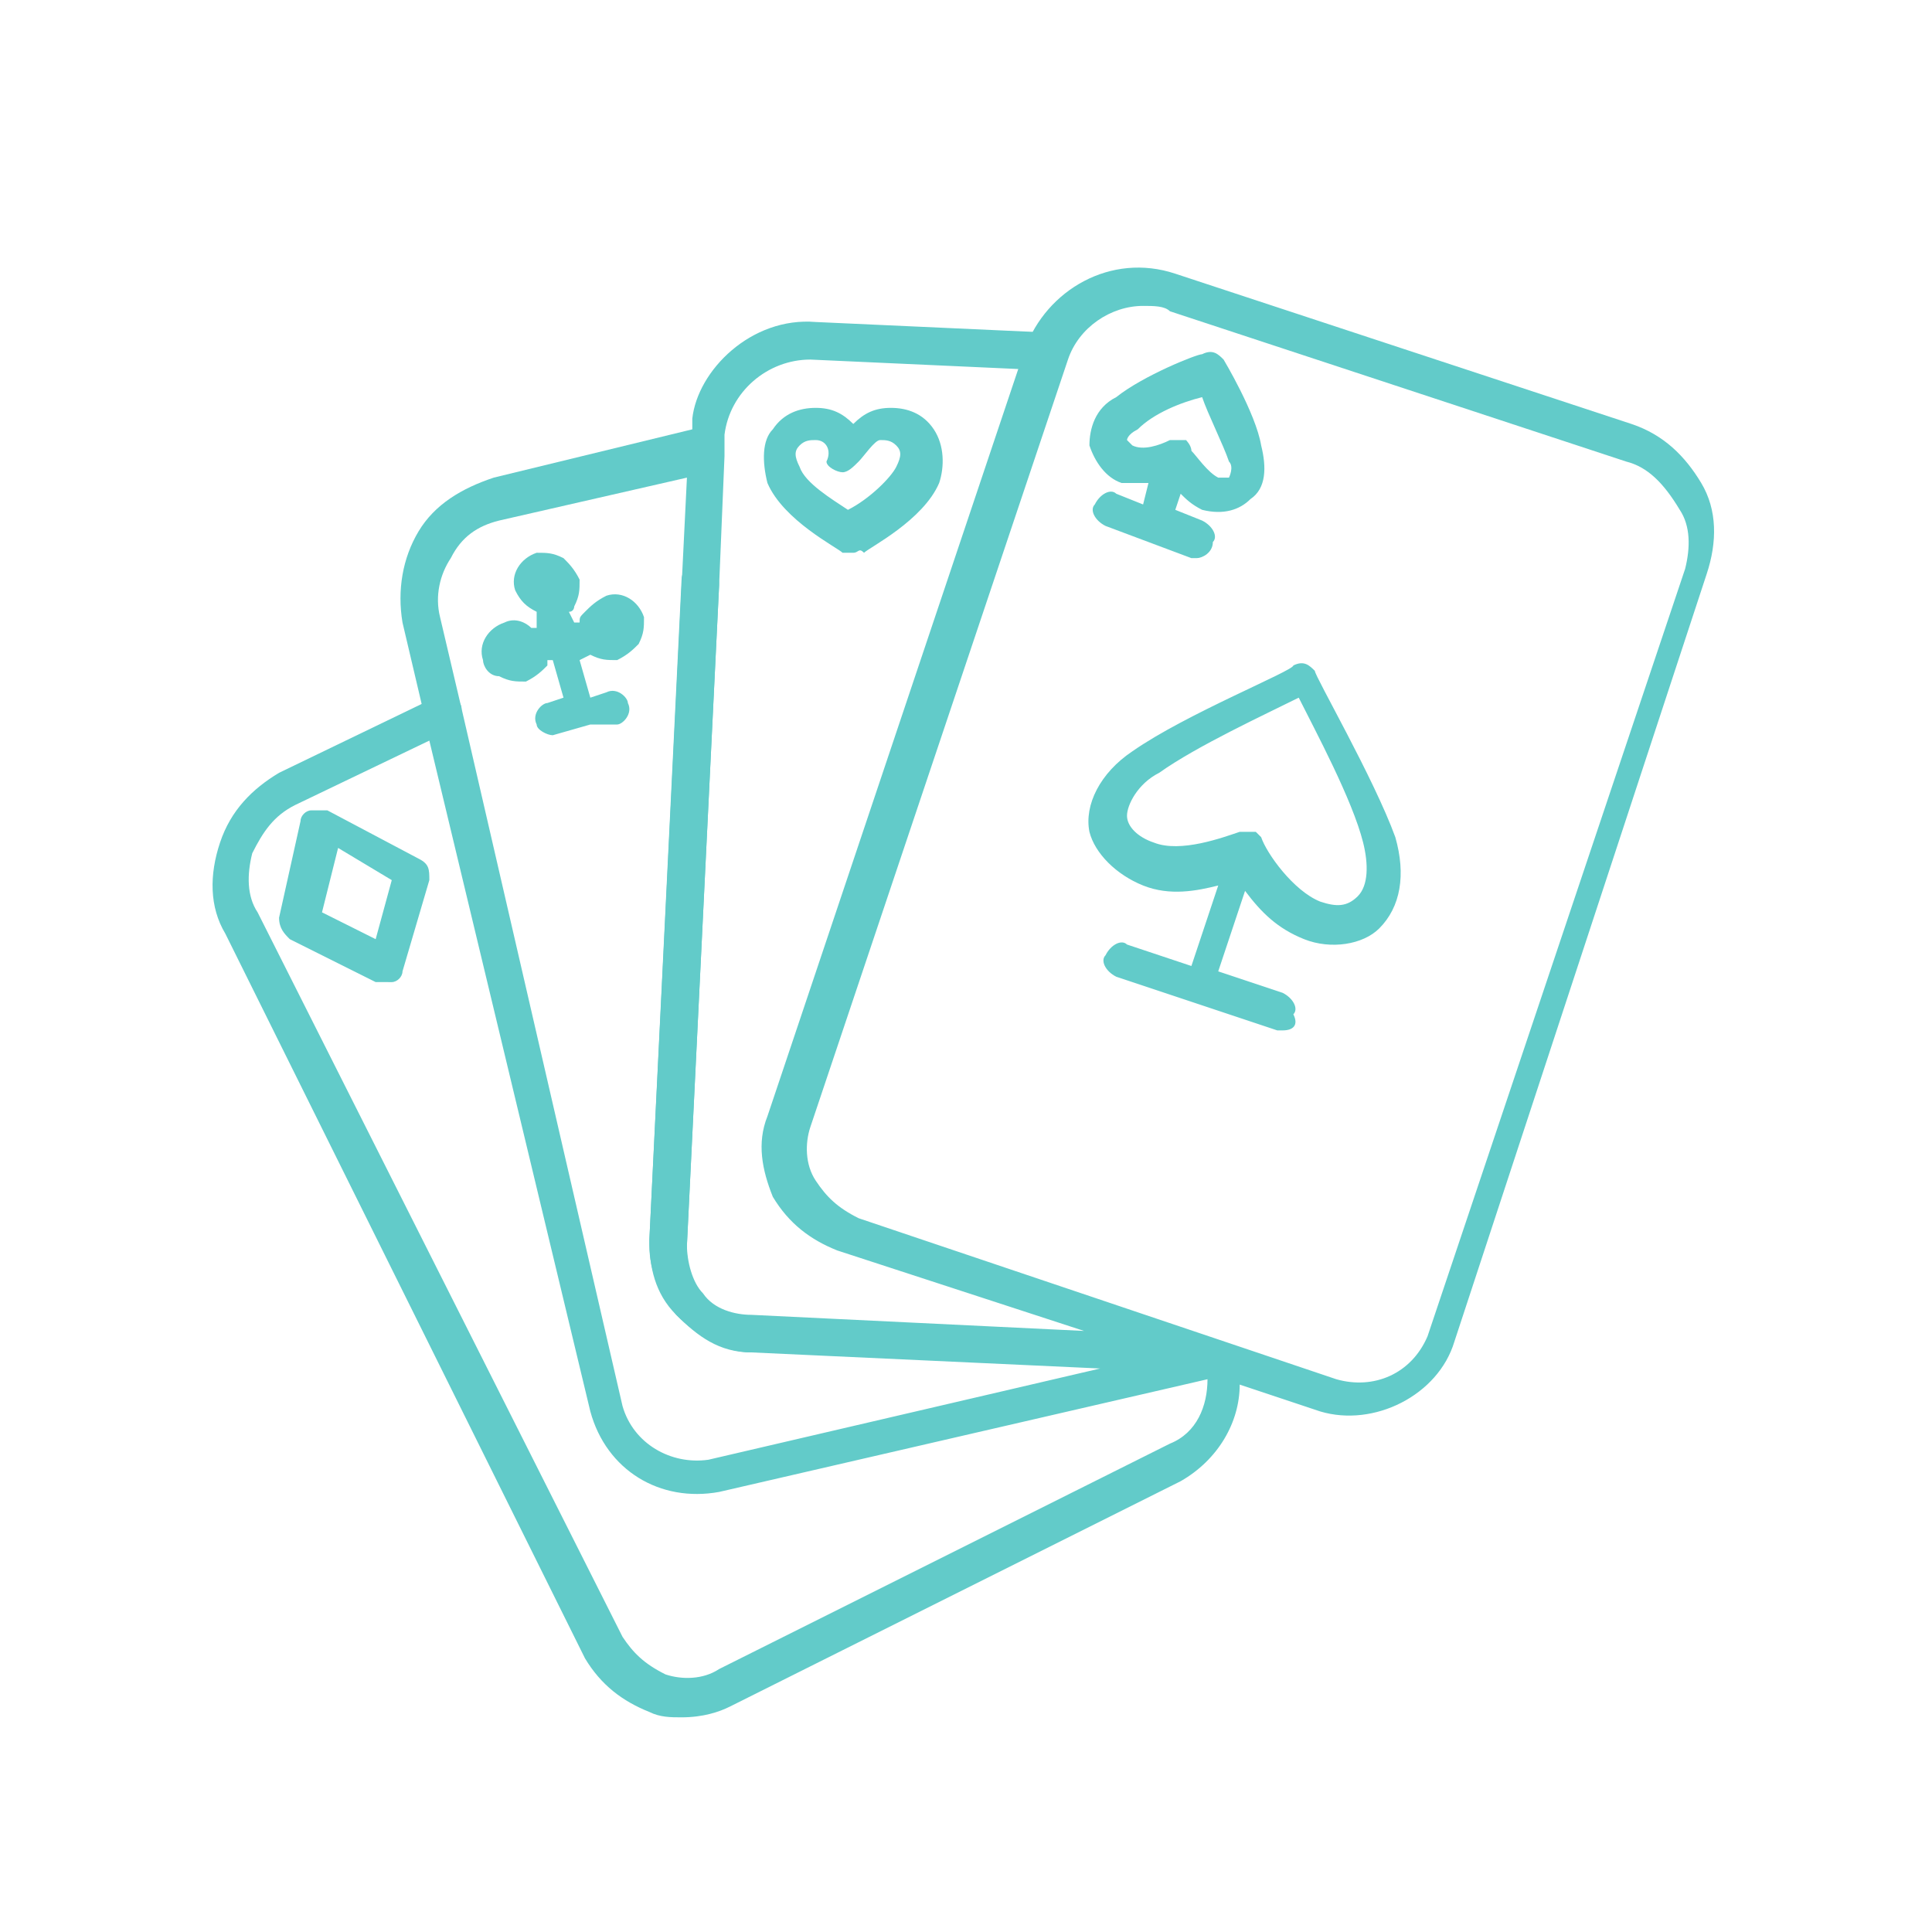 <?xml version="1.0" encoding="UTF-8"?> <!-- Generator: Adobe Illustrator 24.0.3, SVG Export Plug-In . SVG Version: 6.00 Build 0) --> <svg xmlns="http://www.w3.org/2000/svg" xmlns:xlink="http://www.w3.org/1999/xlink" version="1.1" id="Layer_1" x="0px" y="0px" viewBox="0 0 36 36" style="enable-background:new 0 0 36 36;" xml:space="preserve"> <style type="text/css"> .st0{fill:#62CBC9;} </style> <g> <path class="st0" d="M19.7,48c-0.3,0-0.6,0.1-0.8,0.3c-0.5,0.3-0.9,1-0.9,1.7c0,1,0.8,1.9,1.7,1.9c0.3,0,0.6-0.1,0.8-0.3 c0.5-0.3,0.9-1,0.9-1.7C21.3,48.9,20.6,48,19.7,48 M19.6,52.7c-1.4,0-2.5-1.2-2.5-2.7c0-1,0.5-1.9,1.3-2.4c0.4-0.2,0.8-0.4,1.3-0.4 c1.4,0,2.5,1.2,2.5,2.7c0,1-0.5,1.9-1.3,2.4C20.5,52.6,20.1,52.7,19.6,52.7 M12.5,50.4c-0.3,0-0.5,0.1-0.7,0.2 C11.3,51,11,51.5,11,52.1c0,0.9,0.7,1.7,1.5,1.7c0.3,0,0.5-0.1,0.7-0.2c0.5-0.3,0.8-0.8,0.8-1.5C14,51.2,13.3,50.4,12.5,50.4 M12.5,54.6c-1.3,0-2.3-1.1-2.3-2.5c0-0.9,0.4-1.7,1.2-2.2c0.4-0.2,0.8-0.3,1.2-0.3c1.3,0,2.3,1.1,2.3,2.5c0,0.9-0.4,1.7-1.2,2.2 C13.3,54.5,12.9,54.6,12.5,54.6 M26.8,50.4c-0.3,0-0.5,0.1-0.7,0.2c-0.5,0.3-0.8,0.9-0.8,1.5c0,0.9,0.7,1.7,1.5,1.7 c0.3,0,0.5-0.1,0.7-0.2c0.5-0.3,0.8-0.8,0.8-1.5C28.3,51.2,27.6,50.4,26.8,50.4 M26.8,54.6c-1.3,0-2.3-1.1-2.3-2.5 c0-0.9,0.4-1.7,1.2-2.2c0.4-0.2,0.8-0.3,1.2-0.3c1.3,0,2.3,1.1,2.3,2.5c0,0.9-0.4,1.7-1.2,2.2C27.6,54.5,27.2,54.6,26.8,54.6 M17,56.6L17,56.6c0.2,0,0.4,0.2,0.4,0.4l-0.1,12.4c0,0.3,0.1,0.5,0.4,0.7c0.4,0.2,0.9,0.2,1.3,0c0.2-0.1,0.4-0.4,0.4-0.7v0l0-7 c0-0.2,0.2-0.4,0.4-0.4c0.2,0,0.4,0.2,0.4,0.4l0,7c0,0.3,0.1,0.5,0.4,0.6c0.4,0.2,0.9,0.2,1.3,0c0.3-0.1,0.4-0.4,0.4-0.7l-0.1-12.4 c0-0.2,0.2-0.4,0.4-0.4h0c0.2,0,0.4,0.2,0.4,0.4l0,4.5c0,0,0,0,0,0c0.2,0.7,0.5,0.8,0.6,0.9c0,0,0.1,0,0.2,0 c0.3-0.2,0.3-0.6,0.3-1.3c0-0.1,0-0.3,0-0.4l-0.2-5.5c0-0.3-0.9-0.8-2.9-0.9c-2.8-0.2-5.1,0.4-5.2,0.9c-0.2,1-0.3,3.3-0.3,5l0,0.1 c0,0.1,0,0.3,0,0.4c0,0.5-0.1,1.4,0.2,1.6c0,0,0.1,0.1,0.3,0.1c0.2,0,0.5-0.3,0.7-0.9c0,0,0,0,0,0l0-4.4 C16.5,56.8,16.7,56.6,17,56.6 M18.3,71.2c-0.4,0-0.8-0.1-1.1-0.3c-0.5-0.3-0.8-0.8-0.8-1.4l0.1-6.5c-0.2,0.2-0.4,0.2-0.6,0.2 c-0.5,0.1-0.8-0.1-0.9-0.3c-0.5-0.5-0.5-1.5-0.4-2.3c0-0.1,0-0.3,0-0.4l0-0.1c0-1.8,0.1-4.1,0.3-5.2c0.2-1.4,3.9-1.7,6.1-1.6 c1.4,0.1,3.7,0.4,3.7,1.7l0.2,5.5c0,0.1,0,0.3,0,0.4c0.1,0.7,0.1,1.6-0.7,2.1c-0.3,0.2-0.6,0.2-1,0.1c-0.1,0-0.2-0.1-0.3-0.2 l0.1,6.5c0,0.6-0.3,1.1-0.8,1.4c-0.6,0.4-1.5,0.4-2.1,0c-0.1-0.1-0.3-0.2-0.4-0.3c-0.1,0.1-0.2,0.2-0.4,0.3 C19,71.1,18.7,71.2,18.3,71.2 M11.3,71.2c-0.3,0-0.7-0.1-1-0.2c-0.5-0.3-0.7-0.7-0.7-1.3l0.1-6.4c-0.2,0.1-0.3,0.2-0.5,0.2 c-0.4,0.1-0.7-0.1-0.9-0.3c-0.5-0.5-0.4-1.3-0.4-2.1c0-0.1,0-0.3,0-0.4c0-1.8,0.1-3,0.3-3.9c0.2-1.4,4-1.5,4.7-1.5 c0.2,0,0.4,0.2,0.4,0.4c0,0.2-0.2,0.4-0.4,0.4c0,0,0,0-0.1,0c-2.4,0-3.7,0.5-3.8,0.8c-0.2,0.9-0.2,2.1-0.2,3.8c0,0.1,0,0.2,0,0.4 c0,0.4-0.1,1.2,0.1,1.4c0,0,0.1,0.1,0.2,0c0.2,0,0.4-0.2,0.6-0.8c0,0,0,0,0,0l0-3.2c0-0.2,0.2-0.4,0.4-0.4h0c0.2,0,0.4,0.2,0.4,0.4 l-0.1,11.1c0,0.2,0.1,0.4,0.3,0.6c0.3,0.2,0.7,0.2,1,0c0.2-0.1,0.3-0.3,0.3-0.6l0-5.7c0-0.2,0.2-0.4,0.4-0.4c0.2,0,0.4,0.2,0.4,0.4 l0,5.7c0,0.2,0.1,0.4,0.3,0.5c0.3,0.2,0.8,0.2,1.2,0c0.2-0.1,0.3-0.3,0.3-0.5l-0.1-4.5c0-0.2,0.2-0.4,0.4-0.4h0 c0.2,0,0.4,0.2,0.4,0.4l0.1,4.5c0,0.5-0.3,1-0.7,1.3c-0.6,0.3-1.4,0.4-2,0c-0.1-0.1-0.2-0.1-0.3-0.2c-0.1,0.1-0.2,0.2-0.3,0.2 C11.9,71.1,11.6,71.2,11.3,71.2 M25.5,71.2c-0.3,0-0.7-0.1-1-0.2c-0.5-0.3-0.7-0.7-0.7-1.3l0.1-4.4c0-0.2,0.2-0.4,0.4-0.4 c0,0,0,0,0,0c0.2,0,0.4,0.2,0.4,0.4l0,0.5l0,3.8c0,0.2,0.1,0.4,0.3,0.6c0.3,0.2,0.7,0.2,1,0c0.2-0.1,0.3-0.3,0.3-0.6l0-5.7 c0-0.2,0.2-0.4,0.4-0.4c0.2,0,0.4,0.2,0.4,0.4l0,5.7c0,0.2,0.1,0.4,0.3,0.5c0.3,0.2,0.9,0.2,1.2,0c0.2-0.1,0.3-0.3,0.3-0.5 l-0.1-11.1c0-0.2,0.2-0.4,0.4-0.4c0.3,0,0.4,0.2,0.4,0.4l0,3c0,0,0,0,0,0c0.2,0.6,0.4,0.7,0.5,0.7c0,0,0.1,0,0.2,0 c0.3-0.2,0.3-0.5,0.2-1.1c0-0.1,0-0.2,0-0.4l-0.2-3.9c0-0.1-0.1-0.1-0.1-0.1c-0.5-0.5-2.3-0.7-4.1-0.6c-0.2,0-0.4-0.2-0.4-0.4 c0-0.2,0.2-0.4,0.4-0.4c1.6-0.1,3.9,0.1,4.7,0.8c0.3,0.3,0.4,0.5,0.4,0.7l0.2,3.9c0,0.1,0,0.2,0,0.3c0.1,0.6,0.1,1.5-0.6,1.9 c-0.3,0.2-0.6,0.2-0.9,0.1c-0.1,0-0.2-0.1-0.2-0.1l0.1,6.6c0,0.5-0.3,1-0.7,1.3c-0.6,0.3-1.4,0.4-2,0c-0.1-0.1-0.2-0.1-0.3-0.2 c-0.1,0.1-0.2,0.2-0.3,0.2C26.2,71.1,25.9,71.2,25.5,71.2"></path> </g> <g> <path class="st0" d="M16.7,44.6c-0.1,0-0.2,0-0.3,0.1c-0.2,0.1-0.2,0.3-0.2,0.6c0.1,0.5,0.5,1.2,1.6,1.7c1.1-0.5,1.6-1.2,1.6-1.7 c0-0.2,0-0.4-0.2-0.6c-0.1-0.1-0.2-0.1-0.3-0.1c-0.4,0-0.8,0.5-0.8,0.5c-0.1,0.1-0.1,0.1-0.2,0.1c-0.1,0-0.2,0-0.2-0.1 C17.5,45.1,17.1,44.6,16.7,44.6 M17.7,47.6L17.7,47.6c-1.2-0.5-2.1-1.4-2.2-2.3c-0.1-0.5,0.1-0.9,0.5-1.1c0.2-0.2,0.5-0.2,0.7-0.2 c0.4,0,0.8,0.3,1.1,0.5c0.2-0.2,0.6-0.5,1.1-0.5c0.3,0,0.5,0.1,0.7,0.2c0.4,0.3,0.5,0.7,0.5,1.1c-0.1,0.9-0.9,1.8-2.1,2.3l0,0 L17.7,47.6L17.7,47.6z"></path> </g> <g> <g> <path class="st0" d="M12.7,32c-0.2,0-0.4,0-0.6-0.1c-0.5-0.2-0.9-0.5-1.2-1L4.2,17.4c-0.3-0.5-0.3-1.1-0.1-1.7 c0.2-0.6,0.6-1,1.1-1.3L8.1,13c0.1,0,0.2,0,0.3,0c0.1,0,0.2,0.1,0.2,0.2l3,13c0.2,0.7,0.9,1.1,1.6,1l7.3-1.7L14,25.2 c-0.5,0-1-0.3-1.4-0.7c-0.4-0.4-0.5-0.9-0.5-1.4l0.6-12.3c0-0.2,0.2-0.3,0.4-0.3c0.2,0,0.3,0.2,0.3,0.4l-0.6,12.3 c0,0.3,0.1,0.7,0.3,0.9c0.2,0.3,0.6,0.4,0.9,0.4l6.2,0.3l-4.6-1.5c-0.5-0.2-0.9-0.5-1.2-1c-0.2-0.5-0.3-1-0.1-1.5l4.8-14.3 c0.4-1.1,1.6-1.8,2.8-1.4l8.5,2.8l0,0c0.6,0.2,1,0.6,1.3,1.1c0.3,0.5,0.3,1.1,0.1,1.7L27.1,25c-0.3,1-1.5,1.6-2.5,1.3l-1.5-0.5 c0,0.7-0.4,1.4-1.1,1.8l-8.4,4.2C13.4,31.9,13.1,32,12.7,32z M8,13.8L5.5,15c-0.4,0.2-0.6,0.5-0.8,0.9c-0.1,0.4-0.1,0.8,0.1,1.1 l6.8,13.5c0.2,0.3,0.4,0.5,0.8,0.7c0.3,0.1,0.7,0.1,1-0.1l8.4-4.2c0,0,0,0,0,0c0.5-0.2,0.7-0.7,0.7-1.2c0,0,0,0,0,0l-9.1,2.1 c-1.1,0.2-2.1-0.4-2.4-1.5L8,13.8z M21.3,5.7c-0.6,0-1.2,0.4-1.4,1L15.1,21c-0.1,0.3-0.1,0.7,0.1,1c0.2,0.3,0.4,0.5,0.8,0.7l8.9,3 c0.7,0.2,1.4-0.1,1.7-0.8l4.8-14.3c0.1-0.4,0.1-0.8-0.1-1.1C31,9,30.7,8.7,30.3,8.6l-8.5-2.8C21.7,5.7,21.5,5.7,21.3,5.7z"></path> </g> <g> <path class="st0" d="M14,25.2C14,25.2,14,25.2,14,25.2c-0.6,0-1-0.3-1.4-0.7c-0.3-0.4-0.5-0.8-0.5-1.3c0,0,0-0.1,0-0.1l0.7-14.2 L9.3,9.7c-0.4,0.1-0.7,0.3-0.9,0.7c-0.2,0.3-0.3,0.7-0.2,1.1l0.4,1.7c0,0.2-0.1,0.4-0.3,0.4c-0.2,0-0.4-0.1-0.4-0.3l-0.4-1.7 c-0.1-0.6,0-1.2,0.3-1.7c0.3-0.5,0.8-0.8,1.4-1l3.7-0.9l0-0.2C13,6.9,14,5.9,15.2,6l4.4,0.2c0.2,0,0.3,0.2,0.3,0.4 c0,0.2-0.2,0.3-0.4,0.3l-4.4-0.2c-0.8,0-1.5,0.6-1.6,1.4l0,0.4c0,0,0,0,0,0l-0.1,2.4c0,0,0,0,0,0l-0.6,12.3c0,0,0,0,0,0.1 c0,0.3,0.1,0.6,0.3,0.9c0.2,0.3,0.6,0.4,0.9,0.4c0.2,0,0.3,0.2,0.3,0.3c0,0,0,0,0,0C14.4,25.1,14.2,25.2,14,25.2z"></path> </g> <g> <path class="st0" d="M23.9,19.2c0,0-0.1,0-0.1,0l-1.5-0.5c0,0,0,0,0,0c0,0,0,0,0,0l-1.5-0.5c-0.2-0.1-0.3-0.3-0.2-0.4 c0.1-0.2,0.3-0.3,0.4-0.2l1.2,0.4l0.5-1.5c-0.4,0.1-0.9,0.2-1.4,0c-0.5-0.2-0.9-0.6-1-1c-0.1-0.5,0.2-1.1,0.8-1.5 c1-0.7,3-1.5,3-1.6c0.2-0.1,0.3,0,0.4,0.1c0,0.1,1.1,2,1.5,3.1c0.2,0.7,0.1,1.3-0.3,1.7c-0.3,0.3-0.9,0.4-1.4,0.2 c-0.5-0.2-0.8-0.5-1.1-0.9l-0.5,1.5l1.2,0.4c0.2,0.1,0.3,0.3,0.2,0.4C24.2,19.1,24.1,19.2,23.9,19.2z M23.5,15.6 C23.5,15.6,23.5,15.6,23.5,15.6c0.1,0.3,0.6,1,1.1,1.2c0.3,0.1,0.5,0.1,0.7-0.1c0.2-0.2,0.2-0.6,0.1-1c-0.2-0.8-0.9-2.1-1.2-2.7 c-0.6,0.3-1.9,0.9-2.6,1.4C21.2,14.6,21,15,21,15.2c0,0.2,0.2,0.4,0.5,0.5c0.5,0.2,1.3-0.1,1.6-0.2c0,0,0.1,0,0.1,0h0h0 c0.1,0,0.1,0,0.2,0C23.4,15.5,23.5,15.6,23.5,15.6z M7.2,18.3c-0.1,0-0.1,0-0.2,0l-1.6-0.8c-0.1-0.1-0.2-0.2-0.2-0.4l0.4-1.8 c0-0.1,0.1-0.2,0.2-0.2c0.1,0,0.2,0,0.3,0L7.8,16C8,16.1,8,16.2,8,16.4l-0.5,1.7c0,0.1-0.1,0.2-0.2,0.2 C7.3,18.3,7.3,18.3,7.2,18.3z M6,17l1,0.5l0.3-1.1l-1-0.6L6,17z M10.3,13.7c-0.1,0-0.3-0.1-0.3-0.2c-0.1-0.2,0.1-0.4,0.2-0.4 l0.3-0.1l-0.2-0.7l-0.1,0c0,0,0,0.1,0,0.1c-0.1,0.1-0.2,0.2-0.4,0.3c-0.2,0-0.3,0-0.5-0.1C9.1,12.6,9,12.4,9,12.3 c-0.1-0.3,0.1-0.6,0.4-0.7c0.2-0.1,0.4,0,0.5,0.1l0.1,0L10,11.4c-0.2-0.1-0.3-0.2-0.4-0.4c-0.1-0.3,0.1-0.6,0.4-0.7 c0.2,0,0.3,0,0.5,0.1c0.1,0.1,0.2,0.2,0.3,0.4c0,0.2,0,0.3-0.1,0.5c0,0,0,0.1-0.1,0.1l0.1,0.2l0.1,0c0-0.1,0-0.1,0.1-0.2 c0.1-0.1,0.2-0.2,0.4-0.3c0.3-0.1,0.6,0.1,0.7,0.4c0,0.2,0,0.3-0.1,0.5c-0.1,0.1-0.2,0.2-0.4,0.3c-0.2,0-0.3,0-0.5-0.1l-0.2,0.1 l0.2,0.7l0.3-0.1c0.2-0.1,0.4,0.1,0.4,0.2c0.1,0.2-0.1,0.4-0.2,0.4L11,13.5c0,0,0,0,0,0L10.3,13.7C10.4,13.7,10.3,13.7,10.3,13.7z M11.5,11.5C11.5,11.5,11.5,11.5,11.5,11.5C11.5,11.5,11.5,11.5,11.5,11.5z M10.2,10.7C10.2,10.7,10.2,10.7,10.2,10.7 C10.2,10.7,10.2,10.7,10.2,10.7C10.2,10.7,10.2,10.7,10.2,10.7C10.2,10.7,10.2,10.7,10.2,10.7z M22.3,10.4c0,0-0.1,0-0.1,0 l-0.8-0.3c0,0,0,0,0,0c0,0,0,0,0,0l-0.8-0.3c-0.2-0.1-0.3-0.3-0.2-0.4c0.1-0.2,0.3-0.3,0.4-0.2l0.5,0.2L21.4,9c-0.2,0-0.3,0-0.5,0 c-0.3-0.1-0.5-0.4-0.6-0.7c0-0.3,0.1-0.7,0.5-0.9c0.5-0.4,1.5-0.8,1.6-0.8c0.2-0.1,0.3,0,0.4,0.1c0,0,0.6,1,0.7,1.6 c0.1,0.4,0.1,0.8-0.2,1c-0.2,0.2-0.5,0.3-0.9,0.2c-0.2-0.1-0.3-0.2-0.4-0.3l-0.1,0.3l0.5,0.2c0.2,0.1,0.3,0.3,0.2,0.4 C22.6,10.3,22.4,10.4,22.3,10.4z M22.2,8.4c0.1,0.1,0.3,0.4,0.5,0.5c0.1,0,0.1,0,0.2,0c0,0,0.1-0.2,0-0.3 c-0.1-0.3-0.4-0.9-0.5-1.2C22,7.5,21.5,7.7,21.2,8C21,8.1,21,8.2,21,8.2c0,0,0.1,0.1,0.1,0.1c0.2,0.1,0.5,0,0.7-0.1c0,0,0,0,0,0 c0.1,0,0.2,0,0.3,0C22.1,8.2,22.2,8.3,22.2,8.4C22.2,8.4,22.2,8.4,22.2,8.4L22.2,8.4C22.2,8.4,22.2,8.4,22.2,8.4 C22.2,8.4,22.2,8.4,22.2,8.4C22.2,8.4,22.2,8.4,22.2,8.4C22.2,8.4,22.2,8.4,22.2,8.4L22.2,8.4z M15.9,10.3c-0.1,0-0.1,0-0.2,0 c-0.1-0.1-1.1-0.6-1.4-1.3c-0.1-0.4-0.1-0.8,0.1-1c0.2-0.3,0.5-0.4,0.8-0.4c0.3,0,0.5,0.1,0.7,0.3c0.2-0.2,0.4-0.3,0.7-0.3 c0.3,0,0.6,0.1,0.8,0.4c0.2,0.3,0.2,0.7,0.1,1c-0.3,0.7-1.3,1.2-1.4,1.3C16,10.2,16,10.3,15.9,10.3z M15.2,8.2 c-0.1,0-0.2,0-0.3,0.1c-0.1,0.1-0.1,0.2,0,0.4c0.1,0.3,0.6,0.6,0.9,0.8c0.4-0.2,0.8-0.6,0.9-0.8c0.1-0.2,0.1-0.3,0-0.4 c-0.1-0.1-0.2-0.1-0.3-0.1c-0.1,0-0.3,0.3-0.4,0.4c-0.1,0.1-0.2,0.2-0.3,0.2c0,0,0,0,0,0c-0.1,0-0.3-0.1-0.3-0.2 C15.5,8.4,15.4,8.2,15.2,8.2z"></path> </g> </g> </svg> 